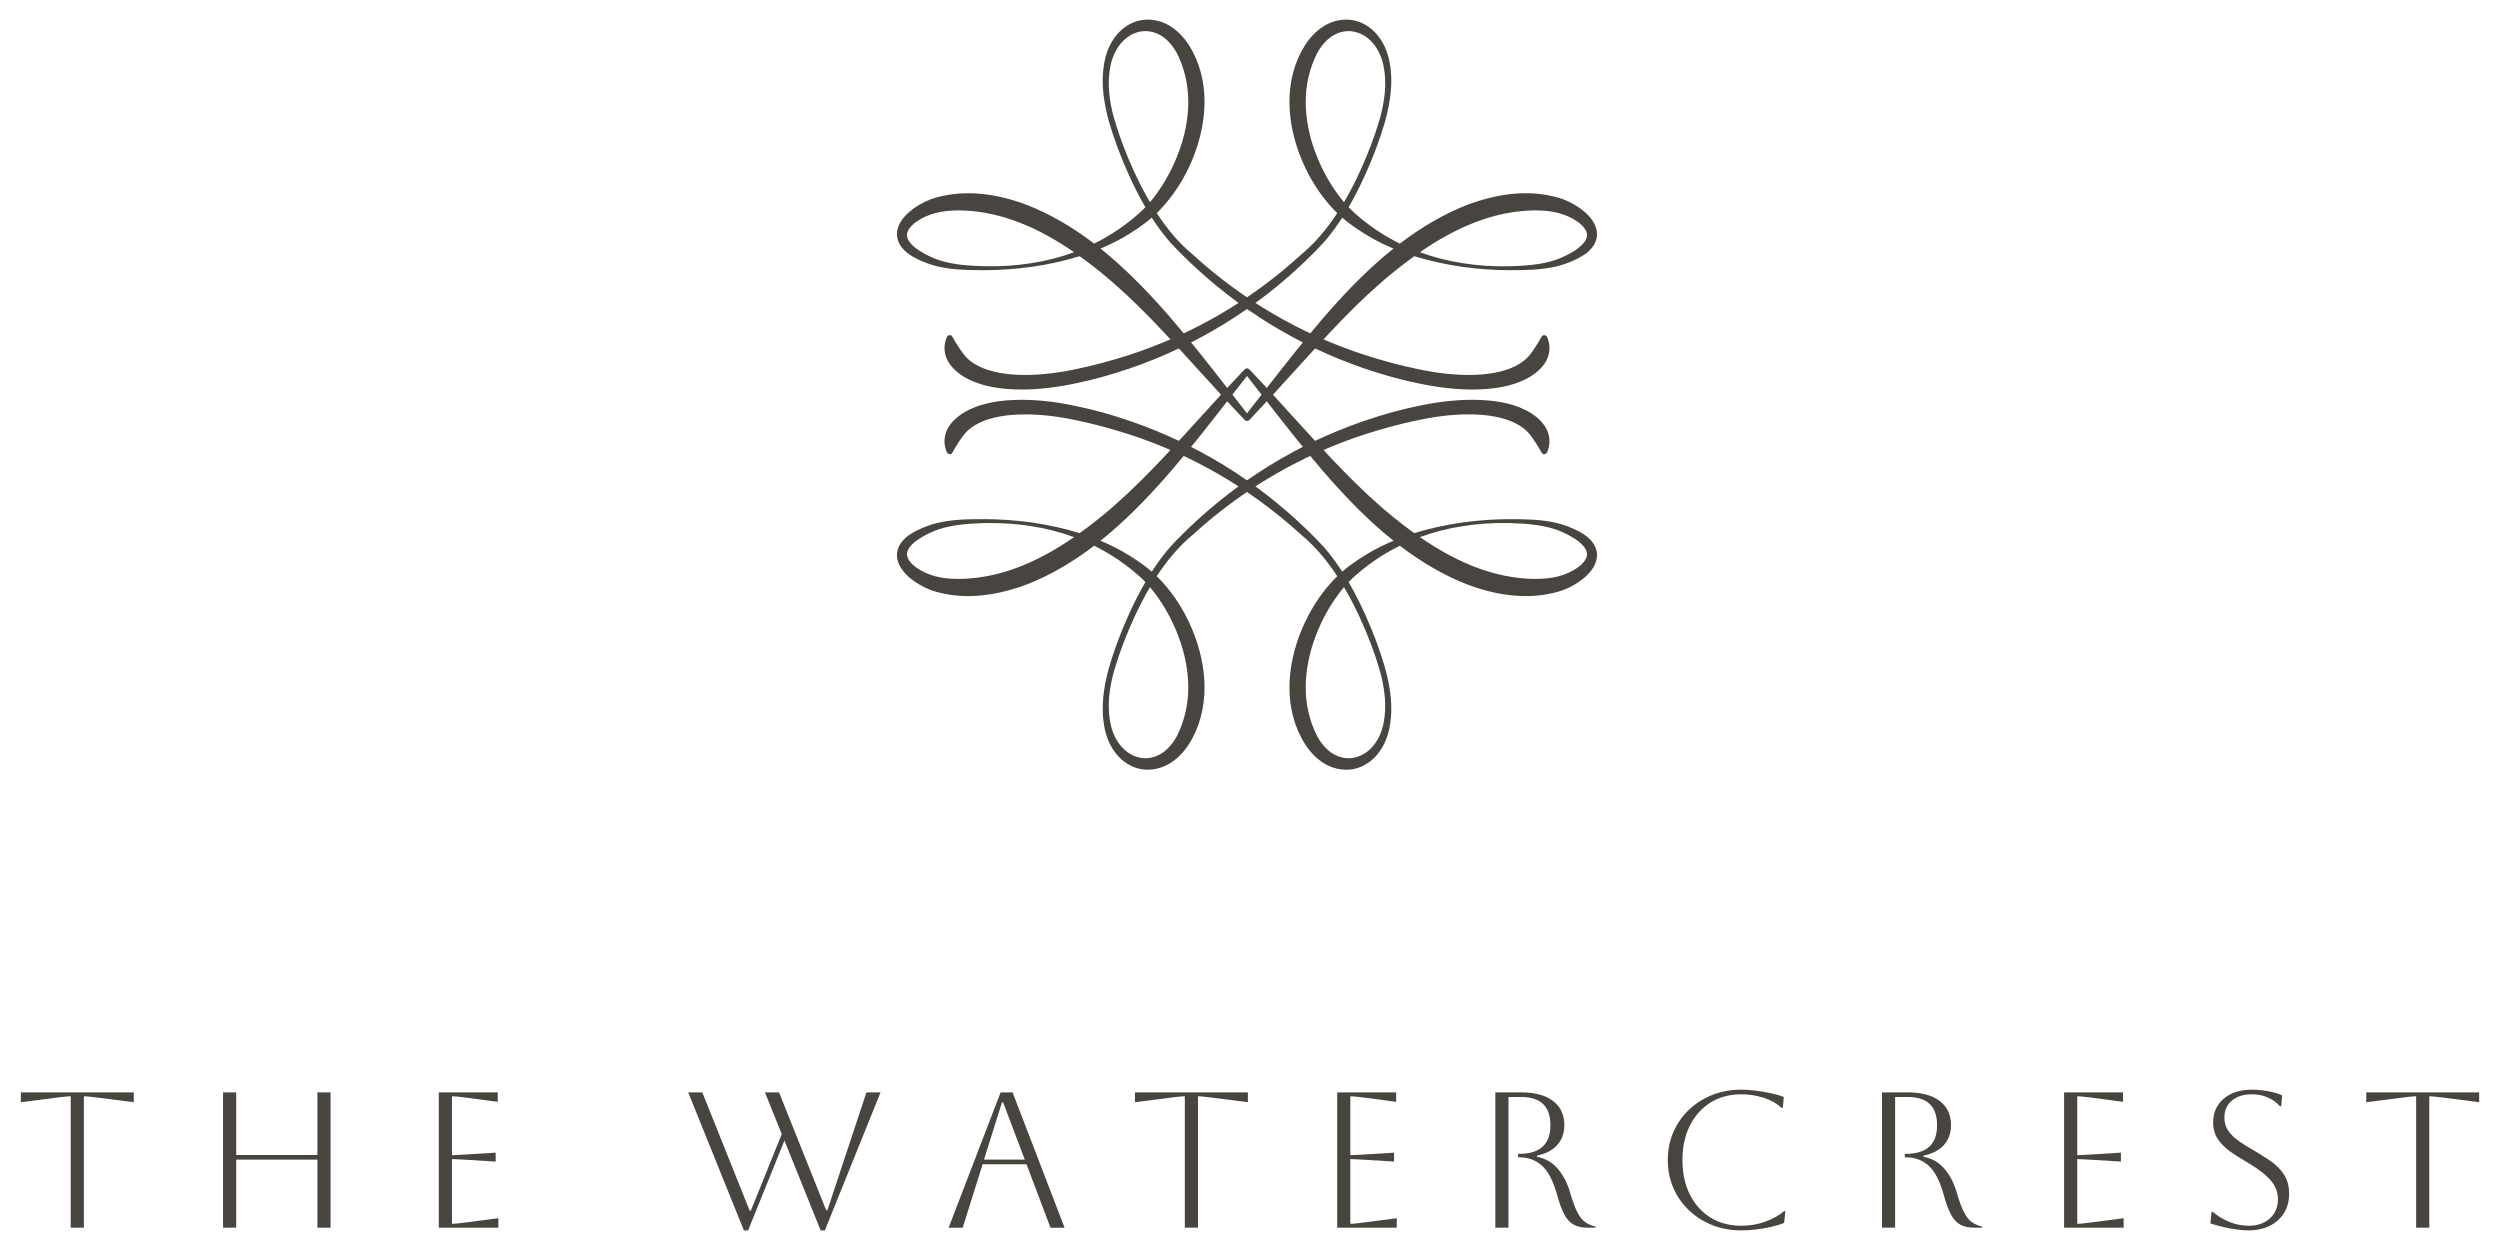 <?xml version="1.0" encoding="UTF-8"?>
<!DOCTYPE svg PUBLIC "-//W3C//DTD SVG 1.1//EN" "http://www.w3.org/Graphics/SVG/1.1/DTD/svg11.dtd">
<!-- Creator: CorelDRAW 2021 (64-Bit) -->
<svg xmlns="http://www.w3.org/2000/svg" xml:space="preserve" width="600px" height="300px" version="1.1" style="shape-rendering:geometricPrecision; text-rendering:geometricPrecision; image-rendering:optimizeQuality; fill-rule:evenodd; clip-rule:evenodd"
viewBox="0 0 600 300"
 xmlns:xlink="http://www.w3.org/1999/xlink"
 xmlns:xodm="http://www.corel.com/coreldraw/odm/2003">
 <defs>
  <style type="text/css">
   <![CDATA[
    .fil0 {fill:#484440;fill-rule:nonzero}
   ]]>
  </style>
 </defs>
 <g id="Слой_x0020_1">
  <path class="fil0" d="M32.1 262.17l-27.1 0 0 2.36 9.09 -1.16c1.46,-0.18 2.42,-0.27 2.88,-0.27l0 31.54 3.16 0 0 -31.54c0.46,0 1.42,0.09 2.87,0.27l9.1 1.16 0 -2.36z"/>
  <polygon class="fil0" points="79.33,262.17 76.18,262.17 76.18,277.2 56.69,277.2 56.69,262.17 53.53,262.17 53.53,294.64 56.69,294.64 56.69,278.31 76.18,278.31 76.18,294.64 79.33,294.64 "/>
  <path class="fil0" d="M119.46 262.17l-14.15 0 0 32.47 14.29 0 0 -2.27 -8.21 1.07c-1.39,0.19 -2.36,0.28 -2.92,0.28l0 -15.55c0.4,0 1.36,0.05 2.88,0.14l7.61 0.47 0 -2.14 -7.61 0.47c-1.52,0.09 -2.48,0.14 -2.88,0.14l0 -14.15c0.49,0 1.45,0.09 2.88,0.27l8.11 1.07 0 -2.27z"/>
  <polygon class="fil0" points="211.33,262.17 207.95,262.17 198.57,290.47 198.29,290.47 186.97,262.17 183.59,262.17 187.62,272.19 180.2,290.56 179.92,290.56 168.55,262.17 165.17,262.17 178.53,295.29 179.55,295.29 188.27,273.72 196.95,295.29 197.97,295.29 "/>
  <path class="fil0" d="M236.16 278.31l4.31 -13.73 0.28 0 5.2 13.73 -9.79 0zm6.86 -16.14l-2.87 0 -12.48 32.48 3.38 0 4.78 -15.22 10.53 0 5.76 15.22 3.38 0 -12.48 -32.48z"/>
  <path class="fil0" d="M299.49 262.17l-27.1 0 0 2.36 9.1 -1.16c1.45,-0.18 2.41,-0.27 2.87,-0.27l0 31.54 3.16 0 0 -31.54c0.46,0 1.42,0.09 2.87,0.27l9.1 1.16 0 -2.36z"/>
  <path class="fil0" d="M335.08 262.17l-14.15 0 0 32.47 14.29 0 0 -2.27 -8.22 1.07c-1.39,0.19 -2.36,0.28 -2.92,0.28l0 -15.55c0.4,0 1.36,0.05 2.88,0.14l7.61 0.47 0 -2.14 -7.61 0.47c-1.52,0.09 -2.48,0.14 -2.88,0.14l0 -14.15c0.49,0 1.45,0.09 2.88,0.27l8.12 1.07 0 -2.27z"/>
  <path class="fil0" d="M365.1 262.17l-6.22 0 0 32.47 3.15 0 0 -31.36 3.07 0c4.67,0 7,2.26 7,6.78 0,4.57 -2.49,6.86 -7.47,6.86l-0.28 0 0 0.84 0.28 0c2.14,0 3.95,0.66 5.43,1.99 1.48,1.33 2.67,3.59 3.57,6.78 0.56,2.07 1.15,3.69 1.77,4.87 0.61,1.17 1.36,2.01 2.25,2.5 0.88,0.5 2,0.74 3.36,0.74l1.9 0 0 -0.27c-0.96,-0.22 -1.79,-0.57 -2.48,-1.07 -0.7,-0.49 -1.33,-1.31 -1.9,-2.43 -0.57,-1.13 -1.15,-2.72 -1.74,-4.76 -0.65,-2.23 -1.63,-4.1 -2.93,-5.61 -1.29,-1.52 -2.96,-2.48 -5,-2.88l0 -0.28c2.13,-0.43 3.76,-1.28 4.89,-2.55 1.13,-1.27 1.69,-2.86 1.69,-4.78 0,-2.48 -0.9,-4.4 -2.71,-5.78 -1.81,-1.37 -4.35,-2.06 -7.63,-2.06z"/>
  <path class="fil0" d="M417.9 261.52c-2.51,0 -4.83,0.42 -6.96,1.27 -2.14,0.86 -4,2.04 -5.59,3.55 -1.6,1.52 -2.84,3.31 -3.74,5.36 -0.9,2.06 -1.34,4.29 -1.34,6.71 0,2.41 0.44,4.64 1.34,6.7 0.9,2.06 2.14,3.85 3.74,5.36 1.59,1.52 3.45,2.7 5.59,3.55 2.13,0.85 4.45,1.27 6.96,1.27 0.99,0 2.12,-0.06 3.38,-0.2 1.27,-0.14 2.52,-0.35 3.76,-0.63 1.24,-0.28 2.29,-0.6 3.16,-0.97l0.28 -2.83 -0.28 0c-1.15,0.99 -2.62,1.82 -4.43,2.5 -1.81,0.68 -3.77,1.02 -5.87,1.02 -2.82,0 -5.28,-0.66 -7.38,-1.97 -2.11,-1.31 -3.75,-3.15 -4.94,-5.5 -1.19,-2.35 -1.79,-5.12 -1.79,-8.3 0,-3.16 0.6,-5.92 1.79,-8.28 1.19,-2.37 2.84,-4.21 4.96,-5.53 2.12,-1.31 4.58,-1.97 7.36,-1.97 1.85,0 3.65,0.28 5.38,0.83 1.73,0.56 3.17,1.37 4.31,2.42l0.28 0 0.24 -2.6c-0.84,-0.34 -1.86,-0.64 -3.07,-0.9 -1.2,-0.27 -2.44,-0.48 -3.71,-0.63 -1.27,-0.16 -2.41,-0.23 -3.43,-0.23z"/>
  <path class="fil0" d="M457.89 262.17l-6.21 0 0 32.47 3.15 0 0 -31.36 3.06 0c4.67,0 7.01,2.26 7.01,6.78 0,4.57 -2.49,6.86 -7.47,6.86l-0.28 0 0 0.84 0.28 0c2.13,0 3.94,0.66 5.43,1.99 1.48,1.33 2.67,3.59 3.57,6.78 0.56,2.07 1.14,3.69 1.76,4.87 0.62,1.17 1.37,2.01 2.25,2.5 0.89,0.5 2.01,0.74 3.37,0.74l1.9 0 0 -0.27c-0.96,-0.22 -1.79,-0.57 -2.48,-1.07 -0.7,-0.49 -1.33,-1.31 -1.9,-2.43 -0.58,-1.13 -1.16,-2.72 -1.74,-4.76 -0.65,-2.23 -1.63,-4.1 -2.93,-5.61 -1.3,-1.52 -2.97,-2.48 -5.01,-2.88l0 -0.28c2.14,-0.43 3.77,-1.28 4.9,-2.55 1.12,-1.27 1.69,-2.86 1.69,-4.78 0,-2.48 -0.91,-4.4 -2.71,-5.78 -1.81,-1.37 -4.36,-2.06 -7.64,-2.06z"/>
  <path class="fil0" d="M509.53 262.17l-14.15 0 0 32.47 14.29 0 0 -2.27 -8.21 1.07c-1.39,0.19 -2.37,0.28 -2.92,0.28l0 -15.55c0.4,0 1.36,0.05 2.87,0.14l7.61 0.47 0 -2.14 -7.61 0.47c-1.51,0.09 -2.47,0.14 -2.87,0.14l0 -14.15c0.49,0 1.45,0.09 2.87,0.27l8.12 1.07 0 -2.27z"/>
  <path class="fil0" d="M540.43 261.52c-2.78,0 -5.02,0.72 -6.72,2.15 -1.7,1.44 -2.55,3.34 -2.55,5.69 0,1.58 0.38,2.93 1.15,4.06 0.78,1.13 1.77,2.12 2.97,2.97 1.21,0.85 2.48,1.66 3.81,2.43 1.92,1.12 3.42,2.16 4.52,3.11 1.1,0.96 1.89,1.9 2.37,2.83 0.48,0.93 0.72,1.94 0.72,3.02 0,1.95 -0.65,3.5 -1.95,4.66 -1.3,1.16 -3,1.74 -5.1,1.74 -1.49,0 -2.99,-0.29 -4.5,-0.88 -1.52,-0.59 -2.88,-1.41 -4.09,-2.46l-0.28 0 -0.28 2.79c1.52,0.49 3.11,0.89 4.78,1.2 1.67,0.31 3.13,0.46 4.37,0.46 1.94,0 3.65,-0.37 5.12,-1.11 1.47,-0.74 2.61,-1.77 3.41,-3.08 0.81,-1.32 1.21,-2.84 1.21,-4.57 0,-1.89 -0.43,-3.46 -1.28,-4.71 -0.85,-1.26 -1.93,-2.33 -3.24,-3.23 -1.32,-0.9 -2.67,-1.74 -4.06,-2.55 -1.21,-0.68 -2.34,-1.38 -3.39,-2.11 -1.05,-0.73 -1.91,-1.55 -2.58,-2.46 -0.66,-0.91 -0.99,-2 -0.99,-3.27 0,-1.7 0.6,-3.05 1.81,-4.06 1.2,-1.01 2.79,-1.51 4.77,-1.51 2.76,0 5.01,0.96 6.78,2.88l0.28 0 0.23 -2.6c-0.77,-0.4 -1.87,-0.73 -3.3,-1 -1.42,-0.26 -2.75,-0.39 -3.99,-0.39z"/>
  <path class="fil0" d="M595 262.17l-27.1 0 0 2.36 9.1 -1.16c1.45,-0.18 2.41,-0.27 2.87,-0.27l0 31.54 3.16 0 0 -31.54c0.46,0 1.42,0.09 2.88,0.27l9.09 1.16 0 -2.36z"/>
  <g>
   <path class="fil0" d="M299.34 100.99c-0.2,0 -0.37,-0.08 -0.51,-0.21 -0.24,-0.26 -0.26,-0.67 -0.04,-0.96 1.53,-1.95 3.04,-3.89 4.53,-5.8 9.34,-11.99 18.15,-23.3 28.63,-32.31 0.83,-0.71 1.66,-1.39 2.49,-2.05 -1.87,-0.78 -3.65,-1.65 -5.36,-2.61 -2.2,-1.29 -4.65,-2.82 -6.94,-4.82 -0.22,0.33 -0.43,0.65 -0.64,0.97 -1.31,1.93 -2.56,3.57 -3.83,5.01 -1.1,1.22 -2.26,2.36 -3.38,3.46l-0.91 0.91c-12.11,11.64 -26.25,20.31 -42.03,25.77 -4.67,1.59 -8.81,2.75 -12.67,3.54 -4.69,1.04 -9.19,1.58 -13.35,1.6 -5.27,0 -9.43,-0.78 -12.73,-2.38 -2.01,-0.98 -3.6,-2.25 -4.71,-3.8 -1.34,-1.95 -1.57,-4.21 -0.67,-6.37 0.14,-0.33 0.5,-0.55 0.84,-0.5 0.2,0.02 0.38,0.14 0.47,0.31l0.03 0.04c0.99,1.76 1.78,2.99 2.64,4.11 0.89,1.21 2.14,2.22 3.71,2.99 2.78,1.38 6.52,2.09 11.12,2.1 3.84,0 8.03,-0.49 12.44,-1.45 3.85,-0.8 7.85,-1.86 12.24,-3.25 15.49,-5.01 29.47,-13.14 41.54,-24.17 3.14,-2.59 6.02,-5.89 8.69,-9.98 -0.51,-0.49 -1.01,-1.01 -1.5,-1.56 -2.83,-3.14 -5.19,-6.89 -6.99,-11.15 -1.94,-4.66 -2.95,-9.31 -2.98,-13.81 -0.04,-5.13 1.27,-9.92 3.79,-13.86 1.49,-2.29 3.38,-4.04 5.47,-5.05 2.32,-1.12 5.05,-1.32 7.31,-0.52 4.02,1.41 6.86,5.35 7.6,10.54 0.61,3.89 0.2,8.32 -1.25,13.53 -1.18,4.06 -2.71,8.16 -4.68,12.55 -1.3,2.89 -2.64,5.51 -4.04,7.93 2.12,2.18 4.46,3.93 6.41,5.29 1.87,1.28 3.83,2.42 5.89,3.43 5.28,-4.03 10.55,-7.07 15.99,-9.23 8.56,-3.24 16.32,-3.73 23.08,-1.46 2.08,0.81 3.8,1.81 5.28,3.08 0.95,0.83 1.64,1.64 2.17,2.56 0.34,0.6 1.08,2.17 0.68,3.83 -0.23,1.07 -0.81,2.05 -1.79,2.97 -0.8,0.75 -1.69,1.27 -2.46,1.7 -1.77,0.92 -3.57,1.59 -5.34,2.02 -3.63,0.86 -7.39,0.92 -11.28,0.91l-0.05 0c-3.55,0 -7.24,-0.26 -11.27,-0.79 -4.17,-0.61 -8,-1.46 -11.55,-2.57 -1.67,1.19 -3.36,2.5 -5.09,3.9 -8.29,6.72 -15.72,14.92 -23.59,23.59 -3.49,3.84 -7.09,7.82 -10.89,11.8 -0.14,0.14 -0.33,0.22 -0.52,0.22l0 0zm35.97 -40.98c-0.94,0.74 -1.88,1.52 -2.82,2.32 -10.42,8.96 -19.21,20.24 -28.52,32.19 -1.05,1.34 -2.1,2.7 -3.17,4.06 3.24,-3.43 6.33,-6.84 9.34,-10.16 7.89,-8.7 15.35,-16.91 23.68,-23.67 1.58,-1.28 3.12,-2.48 4.65,-3.59 -1.08,-0.36 -2.14,-0.74 -3.16,-1.15zm-107.38 21.32c-1.01,2.53 -0.04,4.53 0.63,5.51 1.02,1.43 2.51,2.62 4.4,3.53 3.19,1.55 7.23,2.3 12.37,2.3 4.1,-0.02 8.54,-0.55 13.18,-1.58 3.83,-0.79 7.94,-1.94 12.57,-3.52 15.67,-5.42 29.71,-14.03 41.72,-25.58l0.92 -0.9c1.11,-1.09 2.26,-2.22 3.34,-3.43 0.75,-0.85 1.5,-1.77 2.25,-2.79 -2.05,2.69 -4.21,4.97 -6.52,6.87 -12.15,11.09 -26.23,19.28 -41.83,24.33 -4.42,1.4 -8.44,2.47 -12.32,3.27 -4.46,0.97 -8.71,1.47 -12.61,1.47 -4.73,-0.02 -8.59,-0.75 -11.48,-2.19 -1.69,-0.83 -3.04,-1.91 -4.01,-3.23 -0.85,-1.11 -1.64,-2.34 -2.61,-4.06zm-0.11 -0.18l0 0 0 0zm112.96 -20.62c3.31,1.22 6.78,2.11 10.32,2.64 3.45,0.56 7.1,0.81 11.18,0.73 3.61,-0.1 7.42,-0.34 10.86,-1.45 1.59,-0.53 3.2,-1.3 4.77,-2.29 1.81,-1.18 2.8,-2.35 2.95,-3.46 0.24,-1.55 -1.48,-2.95 -2.23,-3.48 -1.28,-0.91 -2.83,-1.62 -4.6,-2.1 -2.83,-0.72 -6.32,-0.82 -10.37,-0.28 -3.32,0.44 -6.8,1.38 -10.35,2.8 -4.07,1.63 -8.21,3.91 -12.53,6.89zm27.76 -10.85c2.1,0 4.01,0.21 5.7,0.65 1.87,0.51 3.5,1.26 4.86,2.22 1.85,1.31 2.79,2.86 2.57,4.27 -0.18,1.36 -1.26,2.69 -3.32,4.03 -1.3,0.82 -2.62,1.49 -3.94,2.01 1.37,-0.4 2.76,-0.96 4.12,-1.67 0.72,-0.4 1.56,-0.89 2.29,-1.58 0.86,-0.81 1.36,-1.62 1.56,-2.55 0.23,-0.97 0.01,-2.18 -0.6,-3.24 -0.48,-0.84 -1.12,-1.58 -2,-2.35 -1.4,-1.21 -3.04,-2.16 -5.02,-2.93 -6.55,-2.2 -14.13,-1.71 -22.5,1.45 -5.26,2.09 -10.36,5.01 -15.46,8.87 1,0.47 2.02,0.91 3.05,1.32 4.54,-3.18 8.89,-5.58 13.16,-7.3 3.61,-1.45 7.16,-2.41 10.55,-2.85 1.76,-0.23 3.43,-0.35 4.98,-0.35zm-32.49 9.75l0.13 0.05 -0.12 -0.06 -0.01 0.01zm-13.47 -7.9c2.28,2 4.71,3.53 6.91,4.81 1.8,1.01 3.69,1.92 5.68,2.73l0.08 -0.05c-1.96,-0.99 -3.84,-2.09 -5.63,-3.31 -1.94,-1.36 -4.26,-3.08 -6.39,-5.24 -0.21,0.36 -0.43,0.71 -0.65,1.06zm0.52 -46.01c-1.36,0 -2.75,0.32 -4.02,0.93 -1.95,0.94 -3.73,2.59 -5.13,4.76 -2.43,3.79 -3.7,8.43 -3.66,13.41 0.03,4.39 1.01,8.93 2.91,13.5 1.77,4.17 4.07,7.84 6.86,10.91 0.43,0.49 0.88,0.96 1.34,1.41 0.24,-0.38 0.48,-0.77 0.72,-1.17 -0.42,-0.48 -0.83,-0.98 -1.23,-1.5 -2.5,-3.3 -4.49,-6.94 -5.93,-10.81 -1.54,-4.02 -2.38,-8.3 -2.41,-12.4 -0.01,-4.38 0.99,-8.62 2.88,-12.27 1.11,-2 2.55,-3.56 4.16,-4.51 1.82,-1.07 3.95,-1.4 5.85,-0.92 3.38,0.79 6.11,3.83 7.2,7.88 -0.92,-4.33 -3.43,-7.57 -6.87,-8.77 -0.84,-0.3 -1.75,-0.45 -2.67,-0.45zm0.57 1.94c-1.25,0 -2.52,0.35 -3.66,1.02 -1.49,0.88 -2.82,2.34 -3.85,4.2 -1.83,3.52 -2.8,7.63 -2.79,11.88 0.03,3.99 0.84,8.18 2.35,12.11 1.42,3.8 3.37,7.37 5.83,10.6 0.32,0.44 0.66,0.86 1.01,1.26 1.33,-2.26 2.61,-4.72 3.84,-7.41 1.96,-4.29 3.48,-8.3 4.65,-12.25 1.4,-4.79 1.76,-9.09 1.05,-12.77 -0.77,-4.34 -3.46,-7.65 -6.86,-8.44 -0.51,-0.13 -1.03,-0.2 -1.57,-0.2z"/>
  </g>
  <path class="fil0" d="M299.22 100.99c-0.19,0 -0.38,-0.08 -0.52,-0.23 -3.8,-3.97 -7.4,-7.94 -10.89,-11.78 -7.87,-8.68 -15.3,-16.87 -23.59,-23.6 -1.73,-1.41 -3.43,-2.71 -5.1,-3.9 -3.54,1.11 -7.37,1.96 -11.54,2.57 -4.03,0.53 -7.73,0.79 -11.29,0.79 -0.21,0 -0.44,0 -0.66,0 -3.65,0 -7.22,-0.1 -10.65,-0.91 -1.78,-0.43 -3.57,-1.1 -5.33,-2.01 -0.97,-0.54 -1.75,-1.03 -2.47,-1.72 -0.98,-0.91 -1.57,-1.89 -1.8,-2.98 -0.4,-1.64 0.34,-3.21 0.68,-3.81 0.53,-0.91 1.22,-1.72 2.18,-2.56 1.47,-1.27 3.2,-2.27 5.26,-3.07 6.78,-2.27 14.54,-1.79 23.09,1.45 5.45,2.16 10.72,5.2 16,9.23 2.06,-1.01 4.02,-2.16 5.89,-3.43 1.95,-1.36 4.29,-3.11 6.41,-5.29 -1.41,-2.42 -2.74,-5.04 -4.04,-7.93 -1.97,-4.39 -3.5,-8.5 -4.68,-12.55 -1.45,-5.21 -1.86,-9.64 -1.25,-13.53 0.73,-5.19 3.58,-9.13 7.6,-10.54 2.26,-0.8 4.99,-0.6 7.31,0.52 2.09,1.01 3.98,2.76 5.47,5.05 2.52,3.94 3.83,8.73 3.79,13.86 -0.04,4.5 -1.04,9.15 -2.98,13.81 -1.8,4.26 -4.16,8.01 -7,11.15 -0.48,0.55 -0.98,1.07 -1.49,1.56 2.67,4.09 5.54,7.39 8.67,9.97 12.09,11.04 26.07,19.17 41.56,24.18 4.4,1.39 8.4,2.46 12.23,3.25 4.42,0.96 8.61,1.45 12.45,1.45 4.6,-0.01 8.34,-0.72 11.12,-2.1 1.58,-0.77 2.82,-1.78 3.71,-2.98 0.86,-1.14 1.63,-2.33 2.64,-4.12 0.11,-0.19 0.25,-0.3 0.42,-0.34 0.2,-0.04 0.42,-0.01 0.6,0.11 0.14,0.09 0.25,0.23 0.32,0.38l0 0c0.9,2.16 0.67,4.42 -0.66,6.36 -1.12,1.56 -2.71,2.84 -4.73,3.81 -3.29,1.6 -7.45,2.38 -12.72,2.38 -4.16,-0.02 -8.65,-0.56 -13.35,-1.6 -3.87,-0.79 -8.02,-1.95 -12.67,-3.54 -15.78,-5.46 -29.92,-14.13 -42.02,-25.77l-0.91 -0.89c-1.12,-1.11 -2.28,-2.25 -3.39,-3.48 -1.27,-1.44 -2.52,-3.07 -3.83,-5.01 -0.22,-0.32 -0.43,-0.64 -0.64,-0.97 -2.29,2 -4.74,3.53 -6.94,4.82 -1.71,0.96 -3.49,1.82 -5.36,2.61 0.83,0.66 1.66,1.34 2.48,2.05 10.49,9.01 19.31,20.33 28.64,32.31 1.49,1.92 3,3.85 4.52,5.79 0.25,0.32 0.21,0.76 -0.09,1.02 -0.13,0.1 -0.29,0.16 -0.45,0.16zm-39.13 -39.83c1.53,1.11 3.07,2.31 4.65,3.59 8.33,6.76 15.79,14.98 23.68,23.67 3.01,3.32 6.1,6.73 9.33,10.16 -1.06,-1.36 -2.11,-2.71 -3.15,-4.05 -9.31,-11.95 -18.11,-23.24 -28.53,-32.2 -0.94,-0.8 -1.88,-1.58 -2.82,-2.32 -1.03,0.41 -2.08,0.79 -3.16,1.15zm19.18 -6.25c0.75,1 1.49,1.92 2.24,2.76 1.08,1.2 2.23,2.34 3.35,3.43l0.9 0.9c12.01,11.54 26.05,20.15 41.72,25.57 4.62,1.58 8.73,2.73 12.57,3.52 4.65,1.03 9.08,1.56 13.18,1.58 5.14,0 9.18,-0.75 12.37,-2.3 1.89,-0.91 3.37,-2.1 4.41,-3.54 0.66,-0.96 1.62,-2.96 0.61,-5.48 -0.99,1.74 -1.77,2.94 -2.61,4.05 -0.96,1.3 -2.31,2.39 -4,3.22 -2.89,1.44 -6.75,2.17 -11.48,2.19 -3.9,0 -8.15,-0.5 -12.62,-1.47 -3.85,-0.8 -7.88,-1.87 -12.31,-3.27 -15.61,-5.05 -29.69,-13.24 -41.85,-24.34 -2.28,-1.89 -4.44,-4.16 -6.48,-6.82zm-49.25 -4.41c-2.04,0 -3.87,0.2 -5.5,0.62 -1.76,0.48 -3.31,1.19 -4.59,2.1 -1.57,1.1 -2.4,2.4 -2.23,3.47 0.15,1.12 1.14,2.29 2.96,3.48 1.56,0.98 3.17,1.75 4.77,2.28 3.43,1.11 7.24,1.35 10.85,1.44 4.07,0.09 7.73,-0.16 11.17,-0.72 3.55,-0.53 7.01,-1.42 10.33,-2.64 -4.33,-2.99 -8.47,-5.26 -12.53,-6.89 -3.55,-1.42 -7.04,-2.36 -10.35,-2.8 -1.74,-0.23 -3.36,-0.34 -4.88,-0.34zm2.35 -3.31c-3.02,0 -5.89,0.45 -8.59,1.36 -1.96,0.76 -3.61,1.72 -5.01,2.92 -0.88,0.77 -1.51,1.52 -2,2.35 -0.6,1.06 -0.82,2.27 -0.59,3.22 0.2,0.95 0.7,1.76 1.56,2.57 0.66,0.62 1.39,1.08 2.29,1.59 1.39,0.71 2.75,1.26 4.13,1.66 -1.33,-0.52 -2.65,-1.19 -3.95,-2 -2.06,-1.35 -3.14,-2.68 -3.32,-4.05 -0.22,-1.4 0.71,-2.96 2.57,-4.26 1.35,-0.96 2.99,-1.71 4.85,-2.22 2.96,-0.76 6.55,-0.85 10.69,-0.3 3.39,0.44 6.94,1.4 10.55,2.85 4.27,1.71 8.61,4.12 13.15,7.29 1.04,-0.4 2.06,-0.84 3.06,-1.31 -5.1,-3.86 -10.2,-6.78 -15.47,-8.87 -4.93,-1.86 -9.58,-2.8 -13.92,-2.8zm30.13 12.23l-0.13 0.06 0.14 -0.06 -0.01 0zm0.81 -0.4l0.08 0.05c1.99,-0.81 3.88,-1.72 5.68,-2.73 2.2,-1.28 4.63,-2.81 6.91,-4.81 -0.22,-0.35 -0.44,-0.7 -0.65,-1.06 -2.13,2.15 -4.45,3.88 -6.39,5.23 -1.78,1.23 -3.67,2.33 -5.63,3.32zm13.13 -9.75c0.24,0.4 0.48,0.79 0.72,1.17 0.46,-0.45 0.91,-0.91 1.34,-1.4 2.78,-3.08 5.09,-6.75 6.85,-10.93 1.9,-4.56 2.89,-9.1 2.92,-13.49 0.04,-4.98 -1.23,-9.62 -3.66,-13.42 -1.41,-2.16 -3.18,-3.81 -5.13,-4.75 -2.13,-1.03 -4.63,-1.22 -6.69,-0.49 -3.44,1.21 -5.95,4.45 -6.86,8.78 1.07,-4.05 3.81,-7.09 7.2,-7.88 1.89,-0.49 4.02,-0.15 5.84,0.92 1.61,0.95 3.04,2.51 4.15,4.5 1.9,3.66 2.9,7.9 2.89,12.28 -0.03,4.1 -0.87,8.38 -2.41,12.41 -1.44,3.86 -3.43,7.5 -5.93,10.8 -0.4,0.52 -0.81,1.02 -1.23,1.5zm-1.55 -41.81c-0.53,0 -1.06,0.06 -1.57,0.19 -3.4,0.8 -6.09,4.11 -6.86,8.44 -0.71,3.69 -0.36,7.99 1.05,12.78 1.17,3.95 2.69,7.96 4.65,12.25 1.23,2.69 2.51,5.15 3.84,7.41 0.34,-0.41 0.69,-0.83 1.01,-1.26 2.46,-3.23 4.41,-6.8 5.82,-10.59 1.52,-3.94 2.33,-8.13 2.36,-12.12 0.01,-4.25 -0.96,-8.36 -2.79,-11.89 -1.03,-1.85 -2.36,-3.31 -3.85,-4.19 -1.14,-0.67 -2.42,-1.02 -3.66,-1.02z"/>
  <path class="fil0" d="M275.46 184.73c-1.02,0 -2.02,-0.16 -2.94,-0.49 -4.02,-1.4 -6.87,-5.34 -7.6,-10.54 -0.61,-3.89 -0.2,-8.31 1.25,-13.52 1.18,-4.06 2.71,-8.17 4.68,-12.55 1.3,-2.89 2.63,-5.51 4.05,-7.93 -2.08,-2.14 -4.36,-3.85 -6.42,-5.29 -1.87,-1.28 -3.84,-2.42 -5.88,-3.43 -5.29,4.03 -10.56,7.07 -16,9.23 -8.56,3.23 -16.32,3.72 -23.08,1.46 -2.08,-0.81 -3.81,-1.82 -5.28,-3.08 -0.95,-0.84 -1.64,-1.65 -2.17,-2.56 -0.35,-0.6 -1.09,-2.17 -0.68,-3.83 0.22,-1.07 0.81,-2.05 1.79,-2.97 0.72,-0.68 1.5,-1.17 2.46,-1.7 1.8,-0.93 3.54,-1.59 5.34,-2.02 3.63,-0.86 7.4,-0.93 11.28,-0.91l0.04 0c3.56,0 7.24,0.25 11.28,0.79 4.16,0.61 8,1.46 11.55,2.57 1.66,-1.19 3.36,-2.5 5.09,-3.91 8.29,-6.72 15.73,-14.91 23.6,-23.59 3.48,-3.84 7.09,-7.81 10.88,-11.79 0.14,-0.14 0.33,-0.22 0.52,-0.22l0 0c0.19,0 0.37,0.07 0.5,0.21 0.25,0.26 0.27,0.67 0.05,0.96 -1.54,1.95 -3.04,3.89 -4.54,5.8 -9.33,11.99 -18.14,23.3 -28.62,32.3 -0.83,0.72 -1.66,1.4 -2.49,2.06 1.87,0.78 3.65,1.65 5.36,2.61 2.2,1.28 4.65,2.82 6.95,4.81 0.2,-0.32 0.42,-0.64 0.63,-0.96 1.31,-1.94 2.56,-3.57 3.83,-5.01 1.1,-1.22 2.25,-2.36 3.37,-3.46l0.92 -0.91c12.11,-11.64 26.25,-20.31 42.03,-25.77 4.66,-1.59 8.81,-2.75 12.67,-3.55 4.69,-1.03 9.19,-1.57 13.35,-1.59 5.27,0 9.43,0.78 12.73,2.38 2.01,0.97 3.6,2.25 4.71,3.8 1.34,1.95 1.57,4.21 0.67,6.37 -0.14,0.33 -0.49,0.55 -0.84,0.5 -0.21,-0.03 -0.38,-0.14 -0.48,-0.31l0.34 -0.24 -0.36 0.2c-0.99,-1.76 -1.78,-2.99 -2.64,-4.11 -0.89,-1.22 -2.14,-2.22 -3.71,-2.99 -2.78,-1.38 -6.52,-2.09 -11.12,-2.1 -3.85,0 -8.04,0.49 -12.45,1.45 -3.83,0.79 -7.84,1.86 -12.23,3.25 -15.49,5.01 -29.47,13.14 -41.54,24.16 -3.14,2.6 -6.02,5.9 -8.69,9.98 0.51,0.5 1.01,1.02 1.5,1.57 2.83,3.13 5.19,6.89 6.99,11.15 1.94,4.66 2.94,9.31 2.98,13.8 0.04,5.14 -1.27,9.93 -3.79,13.87 -1.49,2.29 -3.38,4.03 -5.47,5.04 -1.37,0.67 -2.89,1.01 -4.37,1.01zm-9.54 -10.04c0.92,4.34 3.43,7.58 6.87,8.78 2.06,0.73 4.56,0.55 6.69,-0.48 1.95,-0.95 3.73,-2.59 5.13,-4.76 2.43,-3.8 3.7,-8.44 3.66,-13.41 -0.03,-4.39 -1.01,-8.93 -2.91,-13.5 -1.77,-4.17 -4.07,-7.84 -6.86,-10.91 -0.43,-0.5 -0.88,-0.96 -1.34,-1.41 -0.24,0.38 -0.48,0.77 -0.72,1.17 0.42,0.48 0.83,0.98 1.23,1.5 2.5,3.3 4.49,6.94 5.93,10.81 1.54,4.01 2.38,8.3 2.41,12.39 0.01,4.39 -0.99,8.63 -2.89,12.27 -1.11,2.01 -2.54,3.56 -4.15,4.52 -1.82,1.07 -3.95,1.4 -5.85,0.92 -3.38,-0.79 -6.12,-3.83 -7.2,-7.89zm10.08 -33.78c-1.33,2.25 -2.61,4.72 -3.84,7.41 -1.96,4.29 -3.48,8.3 -4.65,12.25 -1.41,4.79 -1.76,9.09 -1.05,12.77 0.77,4.34 3.46,7.65 6.86,8.44 1.7,0.44 3.6,0.13 5.23,-0.82 1.49,-0.88 2.82,-2.34 3.85,-4.2 1.83,-3.52 2.8,-7.63 2.79,-11.88 -0.03,-4 -0.85,-8.18 -2.35,-12.11 -1.42,-3.8 -3.37,-7.37 -5.83,-10.6 -0.33,-0.44 -0.66,-0.86 -1.01,-1.26zm-51.84 -14.34c-1.38,0.41 -2.74,0.96 -4.14,1.68 -0.89,0.49 -1.62,0.96 -2.28,1.58 -0.86,0.81 -1.36,1.62 -1.55,2.55 -0.24,0.97 -0.02,2.17 0.58,3.24 0.49,0.83 1.12,1.58 2.01,2.35 1.39,1.2 3.04,2.16 5.02,2.93 6.56,2.19 14.13,1.71 22.5,-1.45 5.26,-2.09 10.36,-5.01 15.47,-8.87 -1.01,-0.47 -2.03,-0.91 -3.07,-1.32 -4.54,3.18 -8.88,5.58 -13.15,7.3 -3.61,1.45 -7.16,2.4 -10.55,2.84 -4.14,0.56 -7.74,0.46 -10.68,-0.29 -1.87,-0.51 -3.5,-1.26 -4.86,-2.22 -1.86,-1.31 -2.79,-2.86 -2.57,-4.27 0.18,-1.37 1.27,-2.69 3.32,-4.03 1.3,-0.82 2.63,-1.5 3.95,-2.02zm39.15 3.85c1.96,0.99 3.84,2.09 5.63,3.31 1.94,1.36 4.26,3.08 6.39,5.24 0.21,-0.36 0.43,-0.71 0.65,-1.07 -2.28,-1.99 -4.72,-3.52 -6.91,-4.8 -1.8,-1.01 -3.69,-1.92 -5.68,-2.74l-0.08 0.06zm-25.57 -4.89c-0.49,0 -0.97,0 -1.46,0.01 -3.61,0.1 -7.41,0.34 -10.86,1.45 -1.59,0.53 -3.2,1.3 -4.77,2.29 -1.81,1.18 -2.8,2.35 -2.95,3.46 -0.17,1.08 0.66,2.38 2.23,3.48 1.28,0.91 2.83,1.62 4.6,2.1 2.83,0.72 6.32,0.81 10.36,0.27 3.32,-0.43 6.81,-1.37 10.36,-2.79 4.06,-1.63 8.2,-3.91 12.53,-6.89 -3.31,-1.22 -6.78,-2.11 -10.32,-2.64 -3.03,-0.5 -6.22,-0.74 -9.72,-0.74zm115.49 -28.76c-4.1,0.02 -8.54,0.55 -13.18,1.58 -3.83,0.79 -7.95,1.94 -12.58,3.52 -15.66,5.42 -29.7,14.02 -41.71,25.57l-0.93 0.92c-1.1,1.09 -2.25,2.21 -3.33,3.41 -0.75,0.86 -1.49,1.78 -2.25,2.8 2.05,-2.69 4.21,-4.97 6.52,-6.87 12.15,-11.09 26.23,-19.28 41.83,-24.33 4.42,-1.4 8.45,-2.47 12.31,-3.27 4.47,-0.98 8.71,-1.47 12.62,-1.47 4.73,0.01 8.59,0.75 11.48,2.19 1.69,0.82 3.04,1.91 4.01,3.23 0.85,1.11 1.64,2.34 2.61,4.05 1,-2.52 0.04,-4.53 -0.63,-5.5 -1.03,-1.43 -2.51,-2.62 -4.4,-3.53 -3.18,-1.55 -7.23,-2.3 -12.37,-2.3zm-90.86 33.19l0.13 0.06 0.01 -0.01 -0.14 -0.05zm-2.28 -1.68c1.08,0.35 2.14,0.74 3.16,1.15 0.94,-0.74 1.88,-1.52 2.82,-2.33 10.42,-8.95 19.21,-20.23 28.52,-32.18 1.05,-1.35 2.1,-2.7 3.17,-4.07 -3.23,3.43 -6.33,6.84 -9.33,10.16 -7.9,8.7 -15.35,16.92 -23.69,23.68 -1.58,1.28 -3.12,2.48 -4.65,3.59zm110.63 -20.03l0 0.01 0 -0.01z"/>
  <path class="fil0" d="M228.2 80.99c0.89,1.57 1.7,2.88 2.67,4.16 0.95,1.29 2.28,2.33 3.86,3.11 3.16,1.57 7.2,2.13 11.3,2.14 4.12,0 8.36,-0.55 12.53,-1.46 4.19,-0.87 8.29,-2 12.28,-3.26 16.01,-5.18 29.93,-13.52 41.69,-24.25 6.13,-5.07 10.63,-12.27 14.24,-20.13 1.8,-3.94 3.42,-8.06 4.68,-12.32 1.23,-4.23 1.85,-8.79 1.05,-12.96 -0.73,-4.13 -3.34,-7.87 -7.16,-8.76 -1.87,-0.48 -3.87,-0.11 -5.54,0.87 -1.68,0.99 -3.01,2.57 -4,4.35 -1.93,3.7 -2.85,7.91 -2.84,12.08 0.03,4.19 0.89,8.38 2.38,12.26 1.45,3.9 3.47,7.52 5.88,10.7 2.4,3.18 5.45,5.63 8.63,7.85 6.39,4.36 13.71,7.09 21.19,8.2 3.74,0.62 7.51,0.81 11.25,0.74 3.73,-0.1 7.5,-0.35 10.97,-1.47 1.72,-0.57 3.36,-1.38 4.87,-2.33 1.44,-0.95 2.94,-2.24 3.13,-3.76 0.23,-1.46 -1,-2.89 -2.4,-3.86 -1.41,-1.01 -3.05,-1.71 -4.72,-2.17 -3.3,-0.84 -7.03,-0.75 -10.53,-0.28 -3.55,0.46 -7.06,1.46 -10.45,2.82 -6.81,2.74 -13.13,6.96 -19.08,11.81 -11.99,9.72 -22.16,22.47 -34.52,35.41 -0.12,0.13 -0.31,0.13 -0.43,0.01 -0.11,-0.11 -0.11,-0.29 -0.01,-0.42 11.12,-14.15 20.98,-27.64 33.1,-38.05 6.03,-5.17 12.63,-9.53 19.89,-12.41 7.25,-2.74 15.29,-3.97 22.8,-1.45 1.83,0.71 3.58,1.66 5.14,3 0.78,0.68 1.51,1.47 2.09,2.46 0.56,0.98 0.93,2.31 0.63,3.52 -0.25,1.21 -0.95,2.09 -1.67,2.77 -0.73,0.69 -1.55,1.18 -2.38,1.64 -1.67,0.87 -3.41,1.54 -5.24,1.98 -3.65,0.87 -7.43,0.91 -11.18,0.9 -3.75,0.01 -7.52,-0.29 -11.26,-0.79 -7.47,-1.09 -14.92,-3.11 -21.75,-6.95 -3.37,-1.96 -6.73,-4.2 -9.54,-7.38 -2.82,-3.12 -5.16,-6.87 -6.92,-11.04 -1.74,-4.17 -2.91,-8.84 -2.95,-13.65 -0.04,-4.81 1.16,-9.63 3.72,-13.64 1.31,-2 3.08,-3.82 5.3,-4.9 2.22,-1.07 4.83,-1.27 7,-0.5 4.44,1.55 6.72,5.89 7.34,10.21 0.68,4.4 -0.04,9.03 -1.25,13.36 -1.26,4.33 -2.86,8.5 -4.65,12.5 -1.8,3.99 -3.83,7.81 -6.18,11.32 -1.18,1.75 -2.43,3.42 -3.8,4.97 -1.38,1.54 -2.83,2.92 -4.27,4.35 -11.63,11.17 -25.51,20 -41.87,25.67 -4.08,1.39 -8.3,2.64 -12.63,3.53 -4.33,0.96 -8.82,1.57 -13.26,1.59 -4.42,0 -8.88,-0.56 -12.55,-2.34 -1.83,-0.88 -3.43,-2.1 -4.56,-3.67 -1.08,-1.57 -1.58,-3.69 -0.62,-5.97 0.07,-0.16 0.25,-0.28 0.41,-0.26l0.17 0.11 0.02 0.04z"/>
  <path class="fil0" d="M371.02 81.1c0.96,2.28 0.46,4.4 -0.62,5.97 -1.13,1.57 -2.74,2.79 -4.56,3.67 -3.67,1.78 -8.13,2.34 -12.55,2.34 -4.44,-0.02 -8.93,-0.63 -13.27,-1.59 -4.32,-0.89 -8.54,-2.14 -12.62,-3.53 -16.36,-5.66 -30.25,-14.5 -41.87,-25.67 -1.44,-1.43 -2.89,-2.81 -4.27,-4.35 -1.37,-1.55 -2.62,-3.22 -3.8,-4.97 -2.35,-3.51 -4.38,-7.32 -6.18,-11.32 -1.79,-4 -3.4,-8.17 -4.65,-12.5 -1.21,-4.33 -1.93,-8.96 -1.25,-13.36 0.61,-4.32 2.89,-8.66 7.33,-10.21 2.18,-0.77 4.79,-0.57 7.01,0.5 2.22,1.08 3.99,2.9 5.29,4.9 2.57,4.01 3.77,8.83 3.73,13.64 -0.04,4.81 -1.21,9.48 -2.95,13.65 -1.76,4.18 -4.1,7.92 -6.92,11.04 -2.81,3.18 -6.17,5.42 -9.54,7.38 -6.83,3.84 -14.28,5.86 -21.75,6.96 -3.74,0.49 -7.51,0.79 -11.27,0.78 -3.74,0.01 -7.53,-0.03 -11.17,-0.9 -1.83,-0.44 -3.57,-1.11 -5.25,-1.98 -0.82,-0.46 -1.64,-0.95 -2.37,-1.64 -0.73,-0.68 -1.42,-1.56 -1.68,-2.77 -0.29,-1.21 0.08,-2.54 0.64,-3.52 0.57,-1 1.31,-1.78 2.09,-2.46 1.56,-1.34 3.3,-2.29 5.14,-3 7.51,-2.52 15.54,-1.29 22.79,1.45 7.26,2.88 13.87,7.24 19.9,12.41 12.12,10.41 21.98,23.9 33.1,38.05 0.11,0.14 0.09,0.34 -0.03,0.44l-0.41 -0.03c-12.37,-12.94 -22.53,-25.69 -34.52,-35.41 -5.95,-4.85 -12.27,-9.08 -19.08,-11.81 -3.4,-1.36 -6.9,-2.36 -10.45,-2.82 -3.51,-0.47 -7.23,-0.56 -10.53,0.28 -1.67,0.46 -3.31,1.16 -4.73,2.17 -1.39,0.97 -2.63,2.4 -2.4,3.86 0.2,1.52 1.69,2.81 3.14,3.76 1.51,0.95 3.15,1.76 4.87,2.33 3.47,1.12 7.23,1.37 10.97,1.47 3.74,0.07 7.51,-0.12 11.25,-0.74 7.48,-1.11 14.8,-3.84 21.19,-8.2 3.18,-2.22 6.23,-4.67 8.63,-7.85 2.41,-3.18 4.43,-6.8 5.88,-10.7 1.48,-3.88 2.35,-8.07 2.38,-12.26 0.01,-4.17 -0.92,-8.38 -2.84,-12.08 -0.99,-1.78 -2.33,-3.35 -4,-4.35 -1.67,-0.98 -3.68,-1.35 -5.54,-0.87 -3.82,0.89 -6.43,4.63 -7.16,8.76 -0.8,4.17 -0.18,8.73 1.05,12.96 1.26,4.26 2.88,8.38 4.68,12.31 3.61,7.87 8.11,15.07 14.24,20.14 11.76,10.74 25.68,19.07 41.69,24.25 3.99,1.26 8.09,2.39 12.28,3.26 4.17,0.91 8.4,1.46 12.53,1.46 4.1,-0.01 8.13,-0.57 11.3,-2.14 1.58,-0.78 2.91,-1.82 3.86,-3.11 0.97,-1.28 1.78,-2.59 2.67,-4.16l0.02 -0.04c0.07,-0.13 0.26,-0.14 0.42,-0.04l0.16 0.19z"/>
  <path class="fil0" d="M370.42 108.45c-0.89,-1.57 -1.7,-2.88 -2.68,-4.16 -0.94,-1.29 -2.27,-2.33 -3.85,-3.11 -3.17,-1.57 -7.2,-2.13 -11.3,-2.14 -4.13,0 -8.37,0.55 -12.53,1.46 -4.19,0.87 -8.29,2 -12.28,3.26 -16.01,5.18 -29.93,13.51 -41.69,24.25 -6.13,5.07 -10.63,12.27 -14.24,20.14 -1.8,3.93 -3.42,8.05 -4.68,12.31 -1.24,4.23 -1.85,8.79 -1.05,12.96 0.73,4.13 3.34,7.87 7.16,8.76 1.86,0.48 3.87,0.11 5.54,-0.87 1.67,-1 3.01,-2.57 4,-4.35 1.92,-3.7 2.85,-7.91 2.84,-12.08 -0.03,-4.19 -0.89,-8.38 -2.38,-12.26 -1.45,-3.9 -3.47,-7.52 -5.88,-10.7 -2.4,-3.18 -5.45,-5.63 -8.63,-7.85 -6.39,-4.36 -13.72,-7.09 -21.19,-8.21 -3.74,-0.61 -7.51,-0.79 -11.25,-0.73 -3.74,0.1 -7.5,0.35 -10.97,1.47 -1.72,0.57 -3.36,1.38 -4.87,2.33 -1.45,0.95 -2.94,2.24 -3.14,3.75 -0.23,1.47 1.01,2.89 2.4,3.87 1.41,1.01 3.06,1.71 4.73,2.17 3.3,0.84 7.03,0.75 10.53,0.28 3.55,-0.46 7.05,-1.46 10.45,-2.82 6.81,-2.73 13.13,-6.96 19.08,-11.81 11.99,-9.73 22.15,-22.47 34.52,-35.41 0.12,-0.13 0.31,-0.14 0.43,-0.01 0.11,0.11 0.11,0.29 0.01,0.42 -11.12,14.15 -20.98,27.64 -33.1,38.05 -6.03,5.17 -12.64,9.53 -19.89,12.41 -7.26,2.74 -15.29,3.97 -22.8,1.45 -1.84,-0.71 -3.58,-1.66 -5.15,-3 -0.77,-0.68 -1.51,-1.46 -2.08,-2.46 -0.56,-0.98 -0.93,-2.31 -0.64,-3.52 0.26,-1.21 0.95,-2.09 1.68,-2.77 0.73,-0.69 1.55,-1.18 2.38,-1.64 1.67,-0.87 3.41,-1.55 5.24,-1.98 3.64,-0.87 7.43,-0.91 11.17,-0.9 3.76,-0.01 7.53,0.29 11.27,0.78 7.47,1.1 14.91,3.12 21.75,6.95 3.37,1.97 6.73,4.21 9.54,7.39 2.82,3.12 5.16,6.86 6.92,11.04 1.74,4.17 2.91,8.84 2.95,13.65 0.03,4.81 -1.17,9.63 -3.73,13.64 -1.3,2 -3.07,3.82 -5.29,4.9 -2.22,1.07 -4.84,1.27 -7.01,0.5 -4.44,-1.55 -6.72,-5.89 -7.33,-10.21 -0.69,-4.4 0.04,-9.03 1.25,-13.36 1.25,-4.33 2.86,-8.5 4.65,-12.5 1.8,-3.99 3.83,-7.82 6.18,-11.32 1.18,-1.75 2.43,-3.42 3.8,-4.97 1.38,-1.54 2.83,-2.92 4.27,-4.35 11.62,-11.17 25.51,-20.01 41.87,-25.67 4.08,-1.39 8.3,-2.64 12.62,-3.53 4.33,-0.96 8.83,-1.57 13.27,-1.59 4.42,0 8.87,0.56 12.55,2.34 1.82,0.88 3.43,2.09 4.56,3.67 1.08,1.57 1.58,3.69 0.62,5.97 -0.07,0.16 -0.25,0.27 -0.41,0.26l-0.17 -0.11 -0.02 -0.04z"/>
  <path class="fil0" d="M227.6 108.34c-0.96,-2.28 -0.46,-4.4 0.62,-5.97 1.13,-1.57 2.73,-2.79 4.56,-3.67 3.67,-1.78 8.13,-2.34 12.55,-2.34 4.44,0.02 8.93,0.63 13.26,1.59 4.33,0.89 8.55,2.14 12.63,3.53 16.36,5.66 30.24,14.5 41.87,25.67 1.44,1.43 2.89,2.81 4.27,4.35 1.37,1.55 2.62,3.22 3.8,4.97 2.35,3.5 4.38,7.33 6.18,11.32 1.79,4 3.39,8.17 4.65,12.5 1.21,4.33 1.93,8.96 1.24,13.36 -0.61,4.32 -2.89,8.66 -7.33,10.21 -2.17,0.77 -4.78,0.57 -7,-0.5 -2.22,-1.08 -3.99,-2.9 -5.3,-4.9 -2.56,-4.01 -3.76,-8.83 -3.72,-13.64 0.04,-4.81 1.21,-9.48 2.95,-13.65 1.76,-4.18 4.1,-7.92 6.92,-11.04 2.81,-3.18 6.17,-5.42 9.54,-7.38 6.83,-3.84 14.28,-5.86 21.75,-6.96 3.74,-0.49 7.51,-0.79 11.26,-0.78 3.75,-0.01 7.54,0.03 11.18,0.9 1.83,0.44 3.57,1.11 5.24,1.98 0.83,0.45 1.65,0.95 2.38,1.64 0.72,0.68 1.42,1.56 1.67,2.77 0.3,1.21 -0.07,2.54 -0.63,3.52 -0.58,0.99 -1.31,1.78 -2.09,2.46 -1.56,1.34 -3.31,2.29 -5.14,3 -7.51,2.52 -15.55,1.29 -22.79,-1.45 -7.27,-2.88 -13.87,-7.24 -19.9,-12.41 -12.12,-10.41 -21.98,-23.9 -33.1,-38.05 -0.11,-0.14 -0.1,-0.34 0.03,-0.45l0.41 0.04c12.36,12.94 22.53,25.69 34.52,35.41 5.95,4.85 12.27,9.07 19.08,11.81 3.4,1.36 6.9,2.36 10.45,2.82 3.51,0.47 7.23,0.56 10.53,-0.28 1.67,-0.46 3.31,-1.16 4.73,-2.17 1.39,-0.98 2.63,-2.4 2.39,-3.86 -0.19,-1.52 -1.69,-2.81 -3.13,-3.76 -1.51,-0.95 -3.15,-1.76 -4.87,-2.33 -3.47,-1.12 -7.24,-1.37 -10.97,-1.47 -3.74,-0.06 -7.51,0.12 -11.25,0.73 -7.48,1.12 -14.8,3.85 -21.19,8.21 -3.18,2.22 -6.23,4.67 -8.63,7.85 -2.41,3.18 -4.43,6.8 -5.88,10.7 -1.49,3.88 -2.35,8.07 -2.38,12.26 -0.01,4.17 0.91,8.38 2.84,12.08 0.99,1.78 2.33,3.35 4,4.35 1.67,0.98 3.68,1.34 5.54,0.87 3.82,-0.89 6.43,-4.63 7.16,-8.76 0.8,-4.18 0.18,-8.73 -1.06,-12.96 -1.25,-4.26 -2.87,-8.38 -4.67,-12.31 -3.61,-7.87 -8.11,-15.07 -14.24,-20.14 -11.76,-10.74 -25.68,-19.07 -41.69,-24.25 -4,-1.26 -8.1,-2.39 -12.28,-3.26 -4.17,-0.91 -8.41,-1.46 -12.53,-1.46 -4.1,0.01 -8.14,0.57 -11.3,2.14 -1.58,0.78 -2.91,1.82 -3.86,3.11 -0.97,1.27 -1.78,2.59 -2.67,4.16l-0.02 0.04c-0.07,0.13 -0.26,0.14 -0.42,0.04l-0.16 -0.19z"/>
  <path class="fil0" d="M323.1 184.73c-1.48,0 -3,-0.34 -4.38,-1.01 -2.08,-1 -3.97,-2.75 -5.46,-5.04 -2.52,-3.94 -3.83,-8.73 -3.79,-13.86 0.03,-4.5 1.04,-9.15 2.98,-13.81 1.8,-4.26 4.16,-8.01 7,-11.15 0.48,-0.55 0.98,-1.07 1.49,-1.56 -2.67,-4.09 -5.54,-7.39 -8.67,-9.97 -12.1,-11.04 -26.07,-19.17 -41.56,-24.18 -4.39,-1.39 -8.39,-2.45 -12.23,-3.25 -4.41,-0.96 -8.6,-1.45 -12.46,-1.45 -4.59,0.01 -8.33,0.72 -11.11,2.1 -1.57,0.77 -2.82,1.77 -3.71,2.98 -0.86,1.13 -1.65,2.35 -2.64,4.12 -0.11,0.19 -0.25,0.3 -0.42,0.34 -0.2,0.04 -0.42,0 -0.6,-0.12 -0.14,-0.09 -0.25,-0.22 -0.32,-0.37l0 0c-0.91,-2.16 -0.67,-4.42 0.66,-6.36 1.12,-1.56 2.71,-2.83 4.72,-3.81 3.3,-1.6 7.46,-2.38 12.73,-2.38 4.16,0.02 8.66,0.56 13.35,1.6 3.87,0.79 8.01,1.95 12.67,3.54 15.78,5.46 29.92,14.13 42.02,25.77l0.94 0.92c1.11,1.1 2.26,2.23 3.36,3.45 1.27,1.44 2.52,3.08 3.83,5.01 0.21,0.32 0.42,0.64 0.64,0.96 2.29,-1.99 4.74,-3.52 6.94,-4.81 1.71,-0.96 3.49,-1.82 5.36,-2.61 -0.83,-0.66 -1.66,-1.34 -2.49,-2.05 -10.48,-9.01 -19.29,-20.32 -28.62,-32.3 -1.5,-1.92 -3,-3.86 -4.53,-5.81 -0.25,-0.31 -0.21,-0.76 0.09,-1.01 0.28,-0.24 0.7,-0.21 0.97,0.06 3.8,3.98 7.4,7.95 10.88,11.79 7.87,8.68 15.31,16.87 23.59,23.59 1.74,1.41 3.43,2.72 5.1,3.91 3.55,-1.11 7.38,-1.96 11.55,-2.57 4.03,-0.53 7.73,-0.79 11.29,-0.79 0.21,-0.01 0.44,0 0.66,0 3.65,0 7.22,0.1 10.65,0.91 1.77,0.42 3.57,1.1 5.33,2.01 0.78,0.44 1.67,0.96 2.47,1.71 0.98,0.92 1.56,1.9 1.79,2.98 0.4,1.65 -0.34,3.22 -0.67,3.81 -0.54,0.92 -1.23,1.74 -2.18,2.57 -1.48,1.27 -3.2,2.27 -5.27,3.07 -6.77,2.27 -14.53,1.79 -23.08,-1.45 -5.45,-2.16 -10.72,-5.2 -16,-9.23 -2.06,1.01 -4.03,2.16 -5.89,3.43 -1.95,1.36 -4.3,3.11 -6.41,5.29 1.41,2.42 2.74,5.04 4.04,7.92 1.97,4.4 3.5,8.51 4.67,12.56 1.46,5.21 1.87,9.64 1.26,13.53 -0.74,5.19 -3.58,9.13 -7.6,10.54 -0.92,0.32 -1.92,0.48 -2.94,0.48zm-1.7 -45.73c-0.46,0.44 -0.91,0.91 -1.34,1.4 -2.79,3.08 -5.09,6.75 -6.86,10.92 -1.9,4.57 -2.88,9.11 -2.91,13.5 -0.04,4.98 1.23,9.62 3.66,13.42 1.4,2.16 3.18,3.8 5.13,4.75 2.13,1.03 4.63,1.21 6.69,0.48 3.44,-1.2 5.96,-4.44 6.87,-8.78 -1.08,4.06 -3.82,7.1 -7.21,7.89 -1.9,0.48 -4.02,0.15 -5.84,-0.92 -1.61,-0.96 -3.05,-2.51 -4.15,-4.51 -1.9,-3.65 -2.9,-7.89 -2.89,-12.27 0.03,-4.1 0.87,-8.38 2.41,-12.41 1.44,-3.86 3.43,-7.5 5.93,-10.8 0.4,-0.52 0.81,-1.02 1.23,-1.5 -0.24,-0.4 -0.48,-0.79 -0.72,-1.17zm1.16 1.91c-0.35,0.4 -0.69,0.82 -1.01,1.26 -2.46,3.23 -4.41,6.79 -5.83,10.59 -1.51,3.94 -2.32,8.13 -2.35,12.12 -0.01,4.25 0.96,8.36 2.79,11.89 1.03,1.85 2.36,3.31 3.85,4.19 1.63,0.95 3.53,1.26 5.23,0.82 3.4,-0.79 6.09,-4.1 6.85,-8.43 0.71,-3.69 0.36,-7.99 -1.04,-12.78 -1.16,-3.95 -2.69,-7.96 -4.65,-12.26 -1.23,-2.68 -2.51,-5.15 -3.84,-7.4zm14.24 -10.33c5.1,3.86 10.2,6.78 15.47,8.87 8.36,3.16 15.93,3.65 22.51,1.44 1.96,-0.76 3.6,-1.72 5.01,-2.92 0.87,-0.77 1.51,-1.52 2,-2.35 0.6,-1.06 0.82,-2.27 0.59,-3.22 -0.2,-0.95 -0.7,-1.76 -1.56,-2.57 -0.73,-0.69 -1.57,-1.18 -2.3,-1.59 -1.36,-0.7 -2.74,-1.26 -4.12,-1.66 1.33,0.52 2.65,1.19 3.94,2 2.07,1.35 3.15,2.68 3.33,4.05 0.22,1.4 -0.72,2.95 -2.57,4.26 -1.35,0.96 -2.99,1.71 -4.85,2.22 -2.95,0.75 -6.54,0.85 -10.69,0.29 -3.39,-0.44 -6.94,-1.39 -10.55,-2.84 -4.27,-1.71 -8.62,-4.12 -13.16,-7.29 -1.03,0.4 -2.05,0.84 -3.05,1.31zm-14.22 7.32c0.22,0.36 0.44,0.71 0.65,1.07 2.13,-2.16 4.45,-3.88 6.39,-5.24 1.78,-1.22 3.67,-2.32 5.63,-3.31l-0.08 -0.05c-1.99,0.81 -3.88,1.72 -5.68,2.73 -2.2,1.28 -4.63,2.81 -6.91,4.8zm18.2 -8.99c4.33,2.98 8.47,5.26 12.53,6.89 3.55,1.42 7.03,2.36 10.35,2.79 4.05,0.55 7.54,0.45 10.38,-0.27 1.76,-0.48 3.31,-1.19 4.59,-2.1 1.56,-1.1 2.4,-2.4 2.23,-3.47 -0.15,-1.12 -1.14,-2.29 -2.96,-3.48 -1.56,-0.98 -3.17,-1.75 -4.77,-2.28 -3.43,-1.11 -7.24,-1.35 -10.85,-1.45 -4.07,-0.08 -7.73,0.17 -11.18,0.73 -3.54,0.53 -7,1.42 -10.32,2.64zm-94.76 -30.28c3.92,0 8.16,0.49 12.63,1.47 3.87,0.8 7.89,1.87 12.31,3.27 15.6,5.05 29.68,13.24 41.85,24.34 2.28,1.89 4.43,4.15 6.47,6.82 -0.74,-1 -1.48,-1.91 -2.23,-2.76 -1.07,-1.19 -2.21,-2.31 -3.31,-3.4l-0.94 -0.93c-12.01,-11.55 -26.05,-20.15 -41.72,-25.58 -4.62,-1.57 -8.73,-2.72 -12.57,-3.51 -4.64,-1.03 -9.08,-1.56 -13.18,-1.58 -5.14,0 -9.19,0.75 -12.37,2.3 -1.89,0.91 -3.38,2.1 -4.41,3.54 -0.66,0.96 -1.62,2.96 -0.61,5.48 0.98,-1.74 1.76,-2.94 2.61,-4.05 0.96,-1.31 2.31,-2.4 4,-3.22 2.89,-1.44 6.75,-2.18 11.47,-2.19zm90.03 31.38l0.01 0.01 0.12 -0.06 -0.13 0.05zm-35.25 -39.15c1.07,1.36 2.12,2.72 3.17,4.06 9.31,11.95 18.1,23.24 28.52,32.19 0.94,0.8 1.88,1.58 2.82,2.32 1.02,-0.41 2.08,-0.8 3.16,-1.15 -1.53,-1.11 -3.07,-2.31 -4.65,-3.59 -8.34,-6.76 -15.79,-14.98 -23.68,-23.68 -3.01,-3.31 -6.11,-6.73 -9.34,-10.15z"/>
 </g>
</svg>
